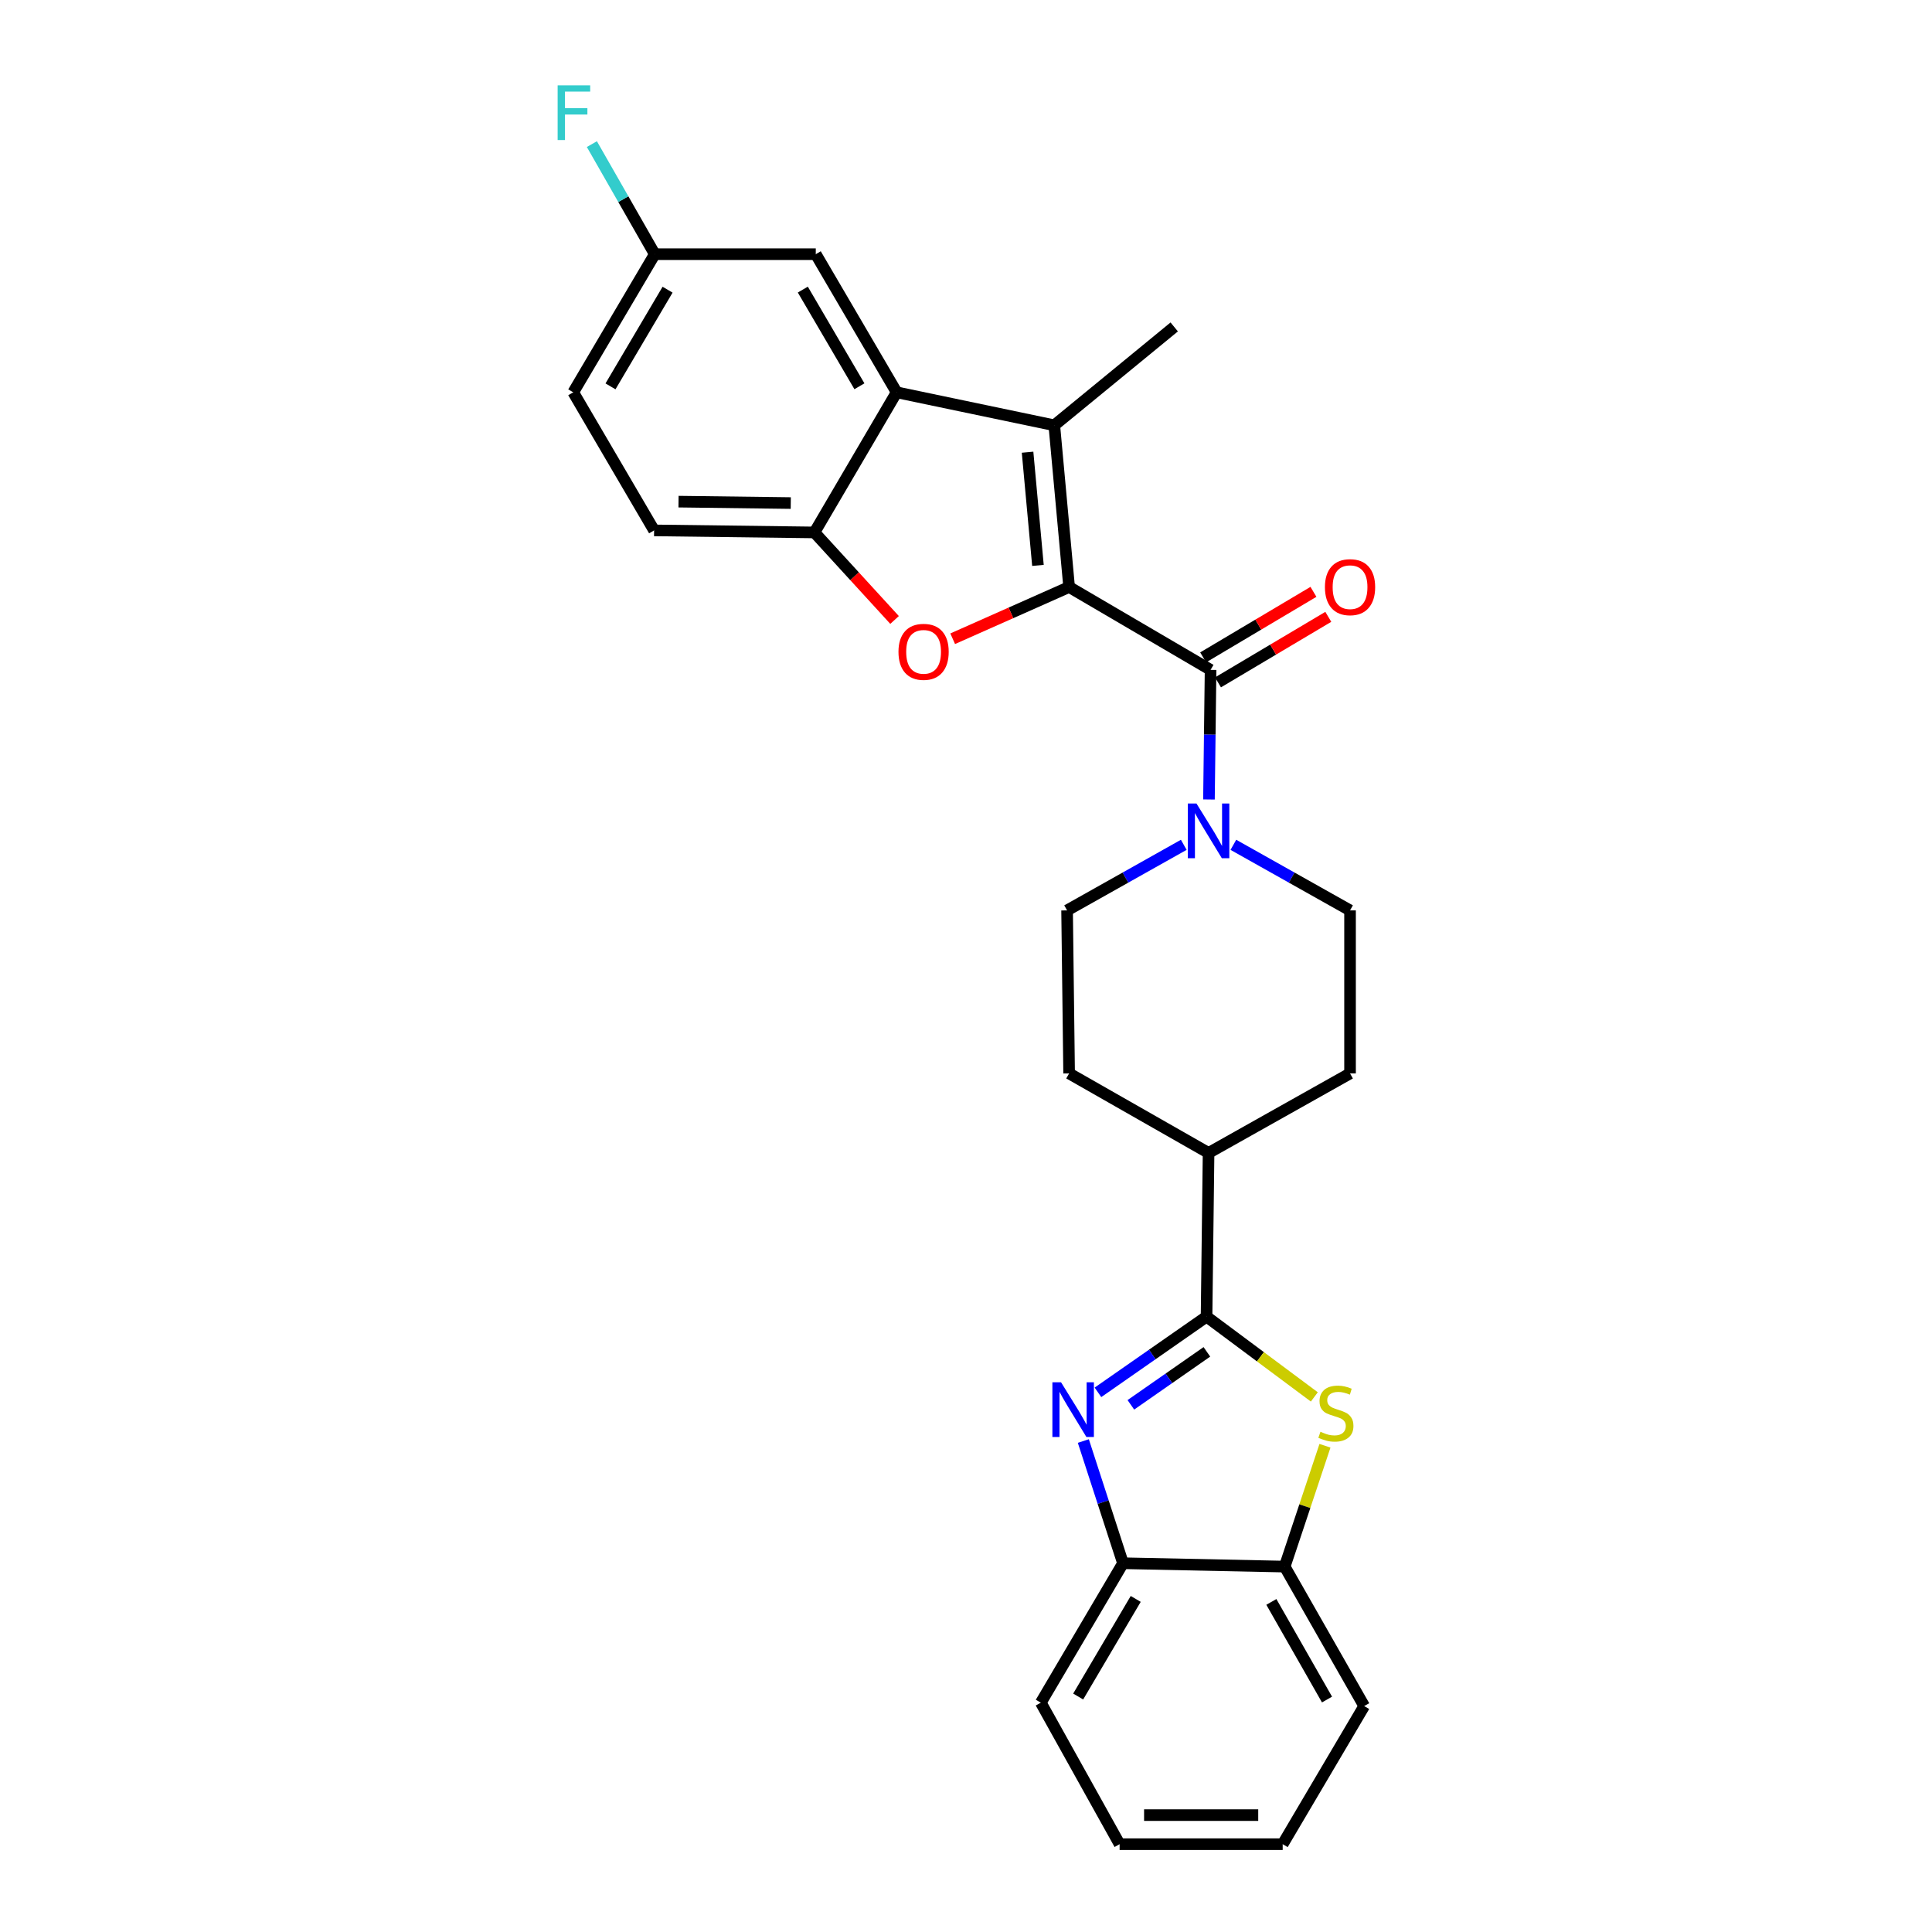 <?xml version='1.0' encoding='iso-8859-1'?>
<svg version='1.1' baseProfile='full'
              xmlns='http://www.w3.org/2000/svg'
                      xmlns:rdkit='http://www.rdkit.org/xml'
                      xmlns:xlink='http://www.w3.org/1999/xlink'
                  xml:space='preserve'
width='1000px' height='1000px' viewBox='0 0 1000 1000'>
<!-- END OF HEADER -->
<rect style='opacity:1.0;fill:#FFFFFF;stroke:none' width='1000' height='1000' x='0' y='0'> </rect>
<path class='bond-0' d='M 553.373,303.834 L 545.7,220.133' style='fill:none;fill-rule:evenodd;stroke:#000000;stroke-width:6px;stroke-linecap:butt;stroke-linejoin:miter;stroke-opacity:1' />
<path class='bond-0' d='M 537.239,292.652 L 531.867,234.062' style='fill:none;fill-rule:evenodd;stroke:#000000;stroke-width:6px;stroke-linecap:butt;stroke-linejoin:miter;stroke-opacity:1' />
<path class='bond-1' d='M 553.373,303.834 L 523.241,317.223' style='fill:none;fill-rule:evenodd;stroke:#000000;stroke-width:6px;stroke-linecap:butt;stroke-linejoin:miter;stroke-opacity:1' />
<path class='bond-1' d='M 523.241,317.223 L 493.109,330.612' style='fill:none;fill-rule:evenodd;stroke:#FF0000;stroke-width:6px;stroke-linecap:butt;stroke-linejoin:miter;stroke-opacity:1' />
<path class='bond-3' d='M 553.373,303.834 L 626.591,346.725' style='fill:none;fill-rule:evenodd;stroke:#000000;stroke-width:6px;stroke-linecap:butt;stroke-linejoin:miter;stroke-opacity:1' />
<path class='bond-6' d='M 545.7,220.133 L 464.097,203.056' style='fill:none;fill-rule:evenodd;stroke:#000000;stroke-width:6px;stroke-linecap:butt;stroke-linejoin:miter;stroke-opacity:1' />
<path class='bond-20' d='M 545.7,220.133 L 607.775,169.218' style='fill:none;fill-rule:evenodd;stroke:#000000;stroke-width:6px;stroke-linecap:butt;stroke-linejoin:miter;stroke-opacity:1' />
<path class='bond-8' d='M 463.026,320.892 L 442.292,298.24' style='fill:none;fill-rule:evenodd;stroke:#FF0000;stroke-width:6px;stroke-linecap:butt;stroke-linejoin:miter;stroke-opacity:1' />
<path class='bond-8' d='M 442.292,298.24 L 421.558,275.588' style='fill:none;fill-rule:evenodd;stroke:#000000;stroke-width:6px;stroke-linecap:butt;stroke-linejoin:miter;stroke-opacity:1' />
<path class='bond-2' d='M 624.51,681.493 L 625.555,596.756' style='fill:none;fill-rule:evenodd;stroke:#000000;stroke-width:6px;stroke-linecap:butt;stroke-linejoin:miter;stroke-opacity:1' />
<path class='bond-4' d='M 624.51,681.493 L 596.405,701.083' style='fill:none;fill-rule:evenodd;stroke:#000000;stroke-width:6px;stroke-linecap:butt;stroke-linejoin:miter;stroke-opacity:1' />
<path class='bond-4' d='M 596.405,701.083 L 568.299,720.672' style='fill:none;fill-rule:evenodd;stroke:#0000FF;stroke-width:6px;stroke-linecap:butt;stroke-linejoin:miter;stroke-opacity:1' />
<path class='bond-4' d='M 624.682,699.714 L 605.008,713.427' style='fill:none;fill-rule:evenodd;stroke:#000000;stroke-width:6px;stroke-linecap:butt;stroke-linejoin:miter;stroke-opacity:1' />
<path class='bond-4' d='M 605.008,713.427 L 585.335,727.139' style='fill:none;fill-rule:evenodd;stroke:#0000FF;stroke-width:6px;stroke-linecap:butt;stroke-linejoin:miter;stroke-opacity:1' />
<path class='bond-5' d='M 624.51,681.493 L 652.401,702.266' style='fill:none;fill-rule:evenodd;stroke:#000000;stroke-width:6px;stroke-linecap:butt;stroke-linejoin:miter;stroke-opacity:1' />
<path class='bond-5' d='M 652.401,702.266 L 680.292,723.038' style='fill:none;fill-rule:evenodd;stroke:#CCCC00;stroke-width:6px;stroke-linecap:butt;stroke-linejoin:miter;stroke-opacity:1' />
<path class='bond-7' d='M 626.591,346.725 L 626.174,380.269' style='fill:none;fill-rule:evenodd;stroke:#000000;stroke-width:6px;stroke-linecap:butt;stroke-linejoin:miter;stroke-opacity:1' />
<path class='bond-7' d='M 626.174,380.269 L 625.757,413.814' style='fill:none;fill-rule:evenodd;stroke:#0000FF;stroke-width:6px;stroke-linecap:butt;stroke-linejoin:miter;stroke-opacity:1' />
<path class='bond-13' d='M 630.434,353.192 L 658.979,336.233' style='fill:none;fill-rule:evenodd;stroke:#000000;stroke-width:6px;stroke-linecap:butt;stroke-linejoin:miter;stroke-opacity:1' />
<path class='bond-13' d='M 658.979,336.233 L 687.525,319.273' style='fill:none;fill-rule:evenodd;stroke:#FF0000;stroke-width:6px;stroke-linecap:butt;stroke-linejoin:miter;stroke-opacity:1' />
<path class='bond-13' d='M 622.749,340.257 L 651.294,323.297' style='fill:none;fill-rule:evenodd;stroke:#000000;stroke-width:6px;stroke-linecap:butt;stroke-linejoin:miter;stroke-opacity:1' />
<path class='bond-13' d='M 651.294,323.297 L 679.839,306.337' style='fill:none;fill-rule:evenodd;stroke:#FF0000;stroke-width:6px;stroke-linecap:butt;stroke-linejoin:miter;stroke-opacity:1' />
<path class='bond-9' d='M 560.731,745.875 L 570.999,777.502' style='fill:none;fill-rule:evenodd;stroke:#0000FF;stroke-width:6px;stroke-linecap:butt;stroke-linejoin:miter;stroke-opacity:1' />
<path class='bond-9' d='M 570.999,777.502 L 581.268,809.129' style='fill:none;fill-rule:evenodd;stroke:#000000;stroke-width:6px;stroke-linecap:butt;stroke-linejoin:miter;stroke-opacity:1' />
<path class='bond-10' d='M 685.8,748.331 L 675.376,779.599' style='fill:none;fill-rule:evenodd;stroke:#CCCC00;stroke-width:6px;stroke-linecap:butt;stroke-linejoin:miter;stroke-opacity:1' />
<path class='bond-10' d='M 675.376,779.599 L 664.952,810.868' style='fill:none;fill-rule:evenodd;stroke:#000000;stroke-width:6px;stroke-linecap:butt;stroke-linejoin:miter;stroke-opacity:1' />
<path class='bond-12' d='M 464.097,203.056 L 422.243,131.568' style='fill:none;fill-rule:evenodd;stroke:#000000;stroke-width:6px;stroke-linecap:butt;stroke-linejoin:miter;stroke-opacity:1' />
<path class='bond-12' d='M 444.834,199.935 L 415.536,149.893' style='fill:none;fill-rule:evenodd;stroke:#000000;stroke-width:6px;stroke-linecap:butt;stroke-linejoin:miter;stroke-opacity:1' />
<path class='bond-27' d='M 464.097,203.056 L 421.558,275.588' style='fill:none;fill-rule:evenodd;stroke:#000000;stroke-width:6px;stroke-linecap:butt;stroke-linejoin:miter;stroke-opacity:1' />
<path class='bond-14' d='M 612.715,437.274 L 582.517,454.246' style='fill:none;fill-rule:evenodd;stroke:#0000FF;stroke-width:6px;stroke-linecap:butt;stroke-linejoin:miter;stroke-opacity:1' />
<path class='bond-14' d='M 582.517,454.246 L 552.32,471.218' style='fill:none;fill-rule:evenodd;stroke:#000000;stroke-width:6px;stroke-linecap:butt;stroke-linejoin:miter;stroke-opacity:1' />
<path class='bond-15' d='M 638.395,437.275 L 668.588,454.246' style='fill:none;fill-rule:evenodd;stroke:#0000FF;stroke-width:6px;stroke-linecap:butt;stroke-linejoin:miter;stroke-opacity:1' />
<path class='bond-15' d='M 668.588,454.246 L 698.781,471.218' style='fill:none;fill-rule:evenodd;stroke:#000000;stroke-width:6px;stroke-linecap:butt;stroke-linejoin:miter;stroke-opacity:1' />
<path class='bond-16' d='M 421.558,275.588 L 338.559,274.535' style='fill:none;fill-rule:evenodd;stroke:#000000;stroke-width:6px;stroke-linecap:butt;stroke-linejoin:miter;stroke-opacity:1' />
<path class='bond-16' d='M 409.299,260.385 L 351.2,259.648' style='fill:none;fill-rule:evenodd;stroke:#000000;stroke-width:6px;stroke-linecap:butt;stroke-linejoin:miter;stroke-opacity:1' />
<path class='bond-23' d='M 581.268,809.129 L 538.72,881.302' style='fill:none;fill-rule:evenodd;stroke:#000000;stroke-width:6px;stroke-linecap:butt;stroke-linejoin:miter;stroke-opacity:1' />
<path class='bond-23' d='M 587.847,827.597 L 558.064,878.118' style='fill:none;fill-rule:evenodd;stroke:#000000;stroke-width:6px;stroke-linecap:butt;stroke-linejoin:miter;stroke-opacity:1' />
<path class='bond-30' d='M 581.268,809.129 L 664.952,810.868' style='fill:none;fill-rule:evenodd;stroke:#000000;stroke-width:6px;stroke-linecap:butt;stroke-linejoin:miter;stroke-opacity:1' />
<path class='bond-24' d='M 664.952,810.868 L 706.104,883.058' style='fill:none;fill-rule:evenodd;stroke:#000000;stroke-width:6px;stroke-linecap:butt;stroke-linejoin:miter;stroke-opacity:1' />
<path class='bond-24' d='M 658.053,829.148 L 686.859,879.681' style='fill:none;fill-rule:evenodd;stroke:#000000;stroke-width:6px;stroke-linecap:butt;stroke-linejoin:miter;stroke-opacity:1' />
<path class='bond-11' d='M 625.555,596.756 L 698.781,555.604' style='fill:none;fill-rule:evenodd;stroke:#000000;stroke-width:6px;stroke-linecap:butt;stroke-linejoin:miter;stroke-opacity:1' />
<path class='bond-28' d='M 625.555,596.756 L 553.373,555.604' style='fill:none;fill-rule:evenodd;stroke:#000000;stroke-width:6px;stroke-linecap:butt;stroke-linejoin:miter;stroke-opacity:1' />
<path class='bond-19' d='M 422.243,131.568 L 338.91,131.568' style='fill:none;fill-rule:evenodd;stroke:#000000;stroke-width:6px;stroke-linecap:butt;stroke-linejoin:miter;stroke-opacity:1' />
<path class='bond-17' d='M 552.32,471.218 L 553.373,555.604' style='fill:none;fill-rule:evenodd;stroke:#000000;stroke-width:6px;stroke-linecap:butt;stroke-linejoin:miter;stroke-opacity:1' />
<path class='bond-18' d='M 698.781,471.218 L 698.781,555.604' style='fill:none;fill-rule:evenodd;stroke:#000000;stroke-width:6px;stroke-linecap:butt;stroke-linejoin:miter;stroke-opacity:1' />
<path class='bond-21' d='M 338.559,274.535 L 296.705,203.056' style='fill:none;fill-rule:evenodd;stroke:#000000;stroke-width:6px;stroke-linecap:butt;stroke-linejoin:miter;stroke-opacity:1' />
<path class='bond-22' d='M 338.91,131.568 L 322.632,103.081' style='fill:none;fill-rule:evenodd;stroke:#000000;stroke-width:6px;stroke-linecap:butt;stroke-linejoin:miter;stroke-opacity:1' />
<path class='bond-22' d='M 322.632,103.081 L 306.353,74.594' style='fill:none;fill-rule:evenodd;stroke:#33CCCC;stroke-width:6px;stroke-linecap:butt;stroke-linejoin:miter;stroke-opacity:1' />
<path class='bond-29' d='M 338.91,131.568 L 296.705,203.056' style='fill:none;fill-rule:evenodd;stroke:#000000;stroke-width:6px;stroke-linecap:butt;stroke-linejoin:miter;stroke-opacity:1' />
<path class='bond-29' d='M 345.536,149.941 L 315.993,199.982' style='fill:none;fill-rule:evenodd;stroke:#000000;stroke-width:6px;stroke-linecap:butt;stroke-linejoin:miter;stroke-opacity:1' />
<path class='bond-26' d='M 538.72,881.302 L 579.513,954.545' style='fill:none;fill-rule:evenodd;stroke:#000000;stroke-width:6px;stroke-linecap:butt;stroke-linejoin:miter;stroke-opacity:1' />
<path class='bond-25' d='M 706.104,883.058 L 663.915,954.545' style='fill:none;fill-rule:evenodd;stroke:#000000;stroke-width:6px;stroke-linecap:butt;stroke-linejoin:miter;stroke-opacity:1' />
<path class='bond-31' d='M 663.915,954.545 L 579.513,954.545' style='fill:none;fill-rule:evenodd;stroke:#000000;stroke-width:6px;stroke-linecap:butt;stroke-linejoin:miter;stroke-opacity:1' />
<path class='bond-31' d='M 651.255,939.499 L 592.173,939.499' style='fill:none;fill-rule:evenodd;stroke:#000000;stroke-width:6px;stroke-linecap:butt;stroke-linejoin:miter;stroke-opacity:1' />
<path  class='atom-2' d='M 465.049 337.384
Q 465.049 330.584, 468.409 326.784
Q 471.769 322.984, 478.049 322.984
Q 484.329 322.984, 487.689 326.784
Q 491.049 330.584, 491.049 337.384
Q 491.049 344.264, 487.649 348.184
Q 484.249 352.064, 478.049 352.064
Q 471.809 352.064, 468.409 348.184
Q 465.049 344.304, 465.049 337.384
M 478.049 348.864
Q 482.369 348.864, 484.689 345.984
Q 487.049 343.064, 487.049 337.384
Q 487.049 331.824, 484.689 329.024
Q 482.369 326.184, 478.049 326.184
Q 473.729 326.184, 471.369 328.984
Q 469.049 331.784, 469.049 337.384
Q 469.049 343.104, 471.369 345.984
Q 473.729 348.864, 478.049 348.864
' fill='#FF0000'/>
<path  class='atom-5' d='M 549.195 715.465
L 558.475 730.465
Q 559.395 731.945, 560.875 734.625
Q 562.355 737.305, 562.435 737.465
L 562.435 715.465
L 566.195 715.465
L 566.195 743.785
L 562.315 743.785
L 552.355 727.385
Q 551.195 725.465, 549.955 723.265
Q 548.755 721.065, 548.395 720.385
L 548.395 743.785
L 544.715 743.785
L 544.715 715.465
L 549.195 715.465
' fill='#0000FF'/>
<path  class='atom-6' d='M 683.459 741.075
Q 683.779 741.195, 685.099 741.755
Q 686.419 742.315, 687.859 742.675
Q 689.339 742.995, 690.779 742.995
Q 693.459 742.995, 695.019 741.715
Q 696.579 740.395, 696.579 738.115
Q 696.579 736.555, 695.779 735.595
Q 695.019 734.635, 693.819 734.115
Q 692.619 733.595, 690.619 732.995
Q 688.099 732.235, 686.579 731.515
Q 685.099 730.795, 684.019 729.275
Q 682.979 727.755, 682.979 725.195
Q 682.979 721.635, 685.379 719.435
Q 687.819 717.235, 692.619 717.235
Q 695.899 717.235, 699.619 718.795
L 698.699 721.875
Q 695.299 720.475, 692.739 720.475
Q 689.979 720.475, 688.459 721.635
Q 686.939 722.755, 686.979 724.715
Q 686.979 726.235, 687.739 727.155
Q 688.539 728.075, 689.659 728.595
Q 690.819 729.115, 692.739 729.715
Q 695.299 730.515, 696.819 731.315
Q 698.339 732.115, 699.419 733.755
Q 700.539 735.355, 700.539 738.115
Q 700.539 742.035, 697.899 744.155
Q 695.299 746.235, 690.939 746.235
Q 688.419 746.235, 686.499 745.675
Q 684.619 745.155, 682.379 744.235
L 683.459 741.075
' fill='#CCCC00'/>
<path  class='atom-8' d='M 619.295 415.897
L 628.575 430.897
Q 629.495 432.377, 630.975 435.057
Q 632.455 437.737, 632.535 437.897
L 632.535 415.897
L 636.295 415.897
L 636.295 444.217
L 632.415 444.217
L 622.455 427.817
Q 621.295 425.897, 620.055 423.697
Q 618.855 421.497, 618.495 420.817
L 618.495 444.217
L 614.815 444.217
L 614.815 415.897
L 619.295 415.897
' fill='#0000FF'/>
<path  class='atom-14' d='M 685.781 303.914
Q 685.781 297.114, 689.141 293.314
Q 692.501 289.514, 698.781 289.514
Q 705.061 289.514, 708.421 293.314
Q 711.781 297.114, 711.781 303.914
Q 711.781 310.794, 708.381 314.714
Q 704.981 318.594, 698.781 318.594
Q 692.541 318.594, 689.141 314.714
Q 685.781 310.834, 685.781 303.914
M 698.781 315.394
Q 703.101 315.394, 705.421 312.514
Q 707.781 309.594, 707.781 303.914
Q 707.781 298.354, 705.421 295.554
Q 703.101 292.714, 698.781 292.714
Q 694.461 292.714, 692.101 295.514
Q 689.781 298.314, 689.781 303.914
Q 689.781 309.634, 692.101 312.514
Q 694.461 315.394, 698.781 315.394
' fill='#FF0000'/>
<path  class='atom-23' d='M 288.636 44.165
L 305.476 44.165
L 305.476 47.405
L 292.436 47.405
L 292.436 56.005
L 304.036 56.005
L 304.036 59.285
L 292.436 59.285
L 292.436 72.485
L 288.636 72.485
L 288.636 44.165
' fill='#33CCCC'/>
</svg>

